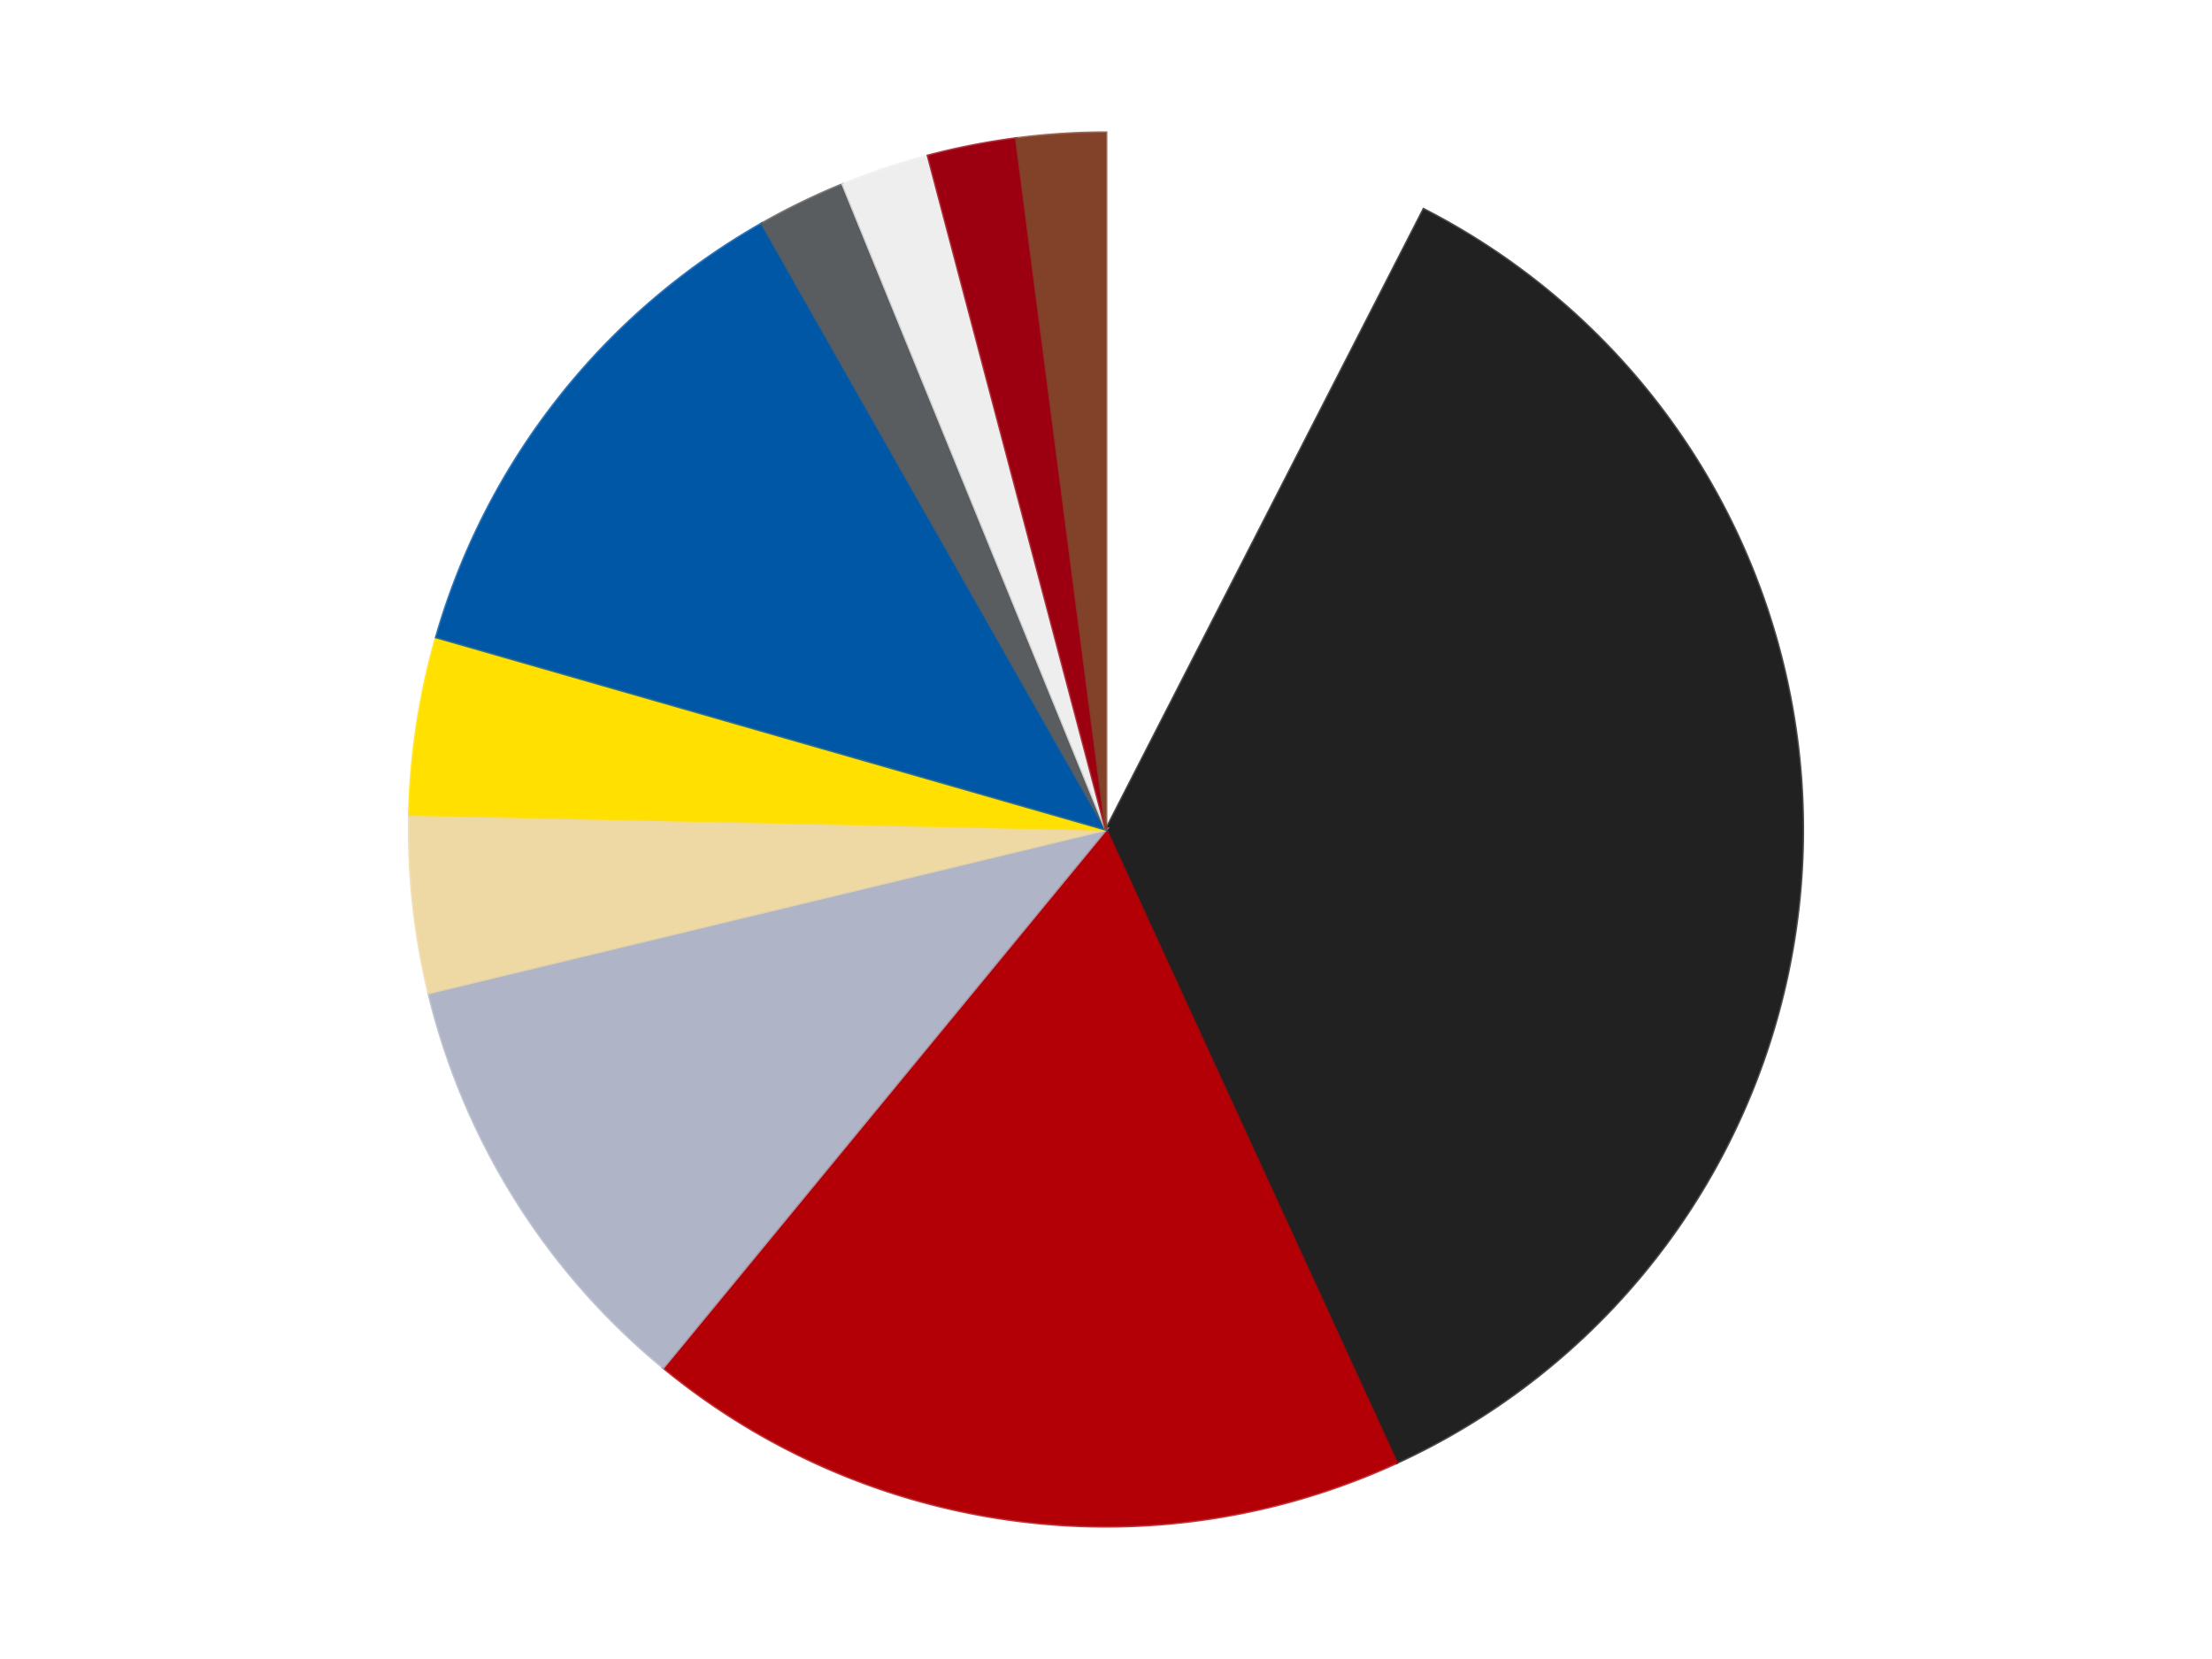 <?xml version='1.0' encoding='utf-8'?>
<svg xmlns="http://www.w3.org/2000/svg" xmlns:xlink="http://www.w3.org/1999/xlink" id="chart-43fa45ee-f2bd-4ec2-8cee-dd5a4bf7b4ac" class="pygal-chart" viewBox="0 0 800 600"><!--Generated with pygal 3.0.4 (lxml) ©Kozea 2012-2016 on 2024-07-01--><!--http://pygal.org--><!--http://github.com/Kozea/pygal--><defs><style type="text/css">#chart-43fa45ee-f2bd-4ec2-8cee-dd5a4bf7b4ac{-webkit-user-select:none;-webkit-font-smoothing:antialiased;font-family:Consolas,"Liberation Mono",Menlo,Courier,monospace}#chart-43fa45ee-f2bd-4ec2-8cee-dd5a4bf7b4ac .title{font-family:Consolas,"Liberation Mono",Menlo,Courier,monospace;font-size:16px}#chart-43fa45ee-f2bd-4ec2-8cee-dd5a4bf7b4ac .legends .legend text{font-family:Consolas,"Liberation Mono",Menlo,Courier,monospace;font-size:14px}#chart-43fa45ee-f2bd-4ec2-8cee-dd5a4bf7b4ac .axis text{font-family:Consolas,"Liberation Mono",Menlo,Courier,monospace;font-size:10px}#chart-43fa45ee-f2bd-4ec2-8cee-dd5a4bf7b4ac .axis text.major{font-family:Consolas,"Liberation Mono",Menlo,Courier,monospace;font-size:10px}#chart-43fa45ee-f2bd-4ec2-8cee-dd5a4bf7b4ac .text-overlay text.value{font-family:Consolas,"Liberation Mono",Menlo,Courier,monospace;font-size:16px}#chart-43fa45ee-f2bd-4ec2-8cee-dd5a4bf7b4ac .text-overlay text.label{font-family:Consolas,"Liberation Mono",Menlo,Courier,monospace;font-size:10px}#chart-43fa45ee-f2bd-4ec2-8cee-dd5a4bf7b4ac .tooltip{font-family:Consolas,"Liberation Mono",Menlo,Courier,monospace;font-size:14px}#chart-43fa45ee-f2bd-4ec2-8cee-dd5a4bf7b4ac text.no_data{font-family:Consolas,"Liberation Mono",Menlo,Courier,monospace;font-size:64px}
#chart-43fa45ee-f2bd-4ec2-8cee-dd5a4bf7b4ac{background-color:transparent}#chart-43fa45ee-f2bd-4ec2-8cee-dd5a4bf7b4ac path,#chart-43fa45ee-f2bd-4ec2-8cee-dd5a4bf7b4ac line,#chart-43fa45ee-f2bd-4ec2-8cee-dd5a4bf7b4ac rect,#chart-43fa45ee-f2bd-4ec2-8cee-dd5a4bf7b4ac circle{-webkit-transition:150ms;-moz-transition:150ms;transition:150ms}#chart-43fa45ee-f2bd-4ec2-8cee-dd5a4bf7b4ac .graph &gt; .background{fill:transparent}#chart-43fa45ee-f2bd-4ec2-8cee-dd5a4bf7b4ac .plot &gt; .background{fill:transparent}#chart-43fa45ee-f2bd-4ec2-8cee-dd5a4bf7b4ac .graph{fill:rgba(0,0,0,.87)}#chart-43fa45ee-f2bd-4ec2-8cee-dd5a4bf7b4ac text.no_data{fill:rgba(0,0,0,1)}#chart-43fa45ee-f2bd-4ec2-8cee-dd5a4bf7b4ac .title{fill:rgba(0,0,0,1)}#chart-43fa45ee-f2bd-4ec2-8cee-dd5a4bf7b4ac .legends .legend text{fill:rgba(0,0,0,.87)}#chart-43fa45ee-f2bd-4ec2-8cee-dd5a4bf7b4ac .legends .legend:hover text{fill:rgba(0,0,0,1)}#chart-43fa45ee-f2bd-4ec2-8cee-dd5a4bf7b4ac .axis .line{stroke:rgba(0,0,0,1)}#chart-43fa45ee-f2bd-4ec2-8cee-dd5a4bf7b4ac .axis .guide.line{stroke:rgba(0,0,0,.54)}#chart-43fa45ee-f2bd-4ec2-8cee-dd5a4bf7b4ac .axis .major.line{stroke:rgba(0,0,0,.87)}#chart-43fa45ee-f2bd-4ec2-8cee-dd5a4bf7b4ac .axis text.major{fill:rgba(0,0,0,1)}#chart-43fa45ee-f2bd-4ec2-8cee-dd5a4bf7b4ac .axis.y .guides:hover .guide.line,#chart-43fa45ee-f2bd-4ec2-8cee-dd5a4bf7b4ac .line-graph .axis.x .guides:hover .guide.line,#chart-43fa45ee-f2bd-4ec2-8cee-dd5a4bf7b4ac .stackedline-graph .axis.x .guides:hover .guide.line,#chart-43fa45ee-f2bd-4ec2-8cee-dd5a4bf7b4ac .xy-graph .axis.x .guides:hover .guide.line{stroke:rgba(0,0,0,1)}#chart-43fa45ee-f2bd-4ec2-8cee-dd5a4bf7b4ac .axis .guides:hover text{fill:rgba(0,0,0,1)}#chart-43fa45ee-f2bd-4ec2-8cee-dd5a4bf7b4ac .reactive{fill-opacity:1.0;stroke-opacity:.8;stroke-width:1}#chart-43fa45ee-f2bd-4ec2-8cee-dd5a4bf7b4ac .ci{stroke:rgba(0,0,0,.87)}#chart-43fa45ee-f2bd-4ec2-8cee-dd5a4bf7b4ac .reactive.active,#chart-43fa45ee-f2bd-4ec2-8cee-dd5a4bf7b4ac .active .reactive{fill-opacity:0.6;stroke-opacity:.9;stroke-width:4}#chart-43fa45ee-f2bd-4ec2-8cee-dd5a4bf7b4ac .ci .reactive.active{stroke-width:1.5}#chart-43fa45ee-f2bd-4ec2-8cee-dd5a4bf7b4ac .series text{fill:rgba(0,0,0,1)}#chart-43fa45ee-f2bd-4ec2-8cee-dd5a4bf7b4ac .tooltip rect{fill:transparent;stroke:rgba(0,0,0,1);-webkit-transition:opacity 150ms;-moz-transition:opacity 150ms;transition:opacity 150ms}#chart-43fa45ee-f2bd-4ec2-8cee-dd5a4bf7b4ac .tooltip .label{fill:rgba(0,0,0,.87)}#chart-43fa45ee-f2bd-4ec2-8cee-dd5a4bf7b4ac .tooltip .label{fill:rgba(0,0,0,.87)}#chart-43fa45ee-f2bd-4ec2-8cee-dd5a4bf7b4ac .tooltip .legend{font-size:.8em;fill:rgba(0,0,0,.54)}#chart-43fa45ee-f2bd-4ec2-8cee-dd5a4bf7b4ac .tooltip .x_label{font-size:.6em;fill:rgba(0,0,0,1)}#chart-43fa45ee-f2bd-4ec2-8cee-dd5a4bf7b4ac .tooltip .xlink{font-size:.5em;text-decoration:underline}#chart-43fa45ee-f2bd-4ec2-8cee-dd5a4bf7b4ac .tooltip .value{font-size:1.5em}#chart-43fa45ee-f2bd-4ec2-8cee-dd5a4bf7b4ac .bound{font-size:.5em}#chart-43fa45ee-f2bd-4ec2-8cee-dd5a4bf7b4ac .max-value{font-size:.75em;fill:rgba(0,0,0,.54)}#chart-43fa45ee-f2bd-4ec2-8cee-dd5a4bf7b4ac .map-element{fill:transparent;stroke:rgba(0,0,0,.54) !important}#chart-43fa45ee-f2bd-4ec2-8cee-dd5a4bf7b4ac .map-element .reactive{fill-opacity:inherit;stroke-opacity:inherit}#chart-43fa45ee-f2bd-4ec2-8cee-dd5a4bf7b4ac .color-0,#chart-43fa45ee-f2bd-4ec2-8cee-dd5a4bf7b4ac .color-0 a:visited{stroke:#F44336;fill:#F44336}#chart-43fa45ee-f2bd-4ec2-8cee-dd5a4bf7b4ac .color-1,#chart-43fa45ee-f2bd-4ec2-8cee-dd5a4bf7b4ac .color-1 a:visited{stroke:#3F51B5;fill:#3F51B5}#chart-43fa45ee-f2bd-4ec2-8cee-dd5a4bf7b4ac .color-2,#chart-43fa45ee-f2bd-4ec2-8cee-dd5a4bf7b4ac .color-2 a:visited{stroke:#009688;fill:#009688}#chart-43fa45ee-f2bd-4ec2-8cee-dd5a4bf7b4ac .color-3,#chart-43fa45ee-f2bd-4ec2-8cee-dd5a4bf7b4ac .color-3 a:visited{stroke:#FFC107;fill:#FFC107}#chart-43fa45ee-f2bd-4ec2-8cee-dd5a4bf7b4ac .color-4,#chart-43fa45ee-f2bd-4ec2-8cee-dd5a4bf7b4ac .color-4 a:visited{stroke:#FF5722;fill:#FF5722}#chart-43fa45ee-f2bd-4ec2-8cee-dd5a4bf7b4ac .color-5,#chart-43fa45ee-f2bd-4ec2-8cee-dd5a4bf7b4ac .color-5 a:visited{stroke:#9C27B0;fill:#9C27B0}#chart-43fa45ee-f2bd-4ec2-8cee-dd5a4bf7b4ac .color-6,#chart-43fa45ee-f2bd-4ec2-8cee-dd5a4bf7b4ac .color-6 a:visited{stroke:#03A9F4;fill:#03A9F4}#chart-43fa45ee-f2bd-4ec2-8cee-dd5a4bf7b4ac .color-7,#chart-43fa45ee-f2bd-4ec2-8cee-dd5a4bf7b4ac .color-7 a:visited{stroke:#8BC34A;fill:#8BC34A}#chart-43fa45ee-f2bd-4ec2-8cee-dd5a4bf7b4ac .color-8,#chart-43fa45ee-f2bd-4ec2-8cee-dd5a4bf7b4ac .color-8 a:visited{stroke:#FF9800;fill:#FF9800}#chart-43fa45ee-f2bd-4ec2-8cee-dd5a4bf7b4ac .color-9,#chart-43fa45ee-f2bd-4ec2-8cee-dd5a4bf7b4ac .color-9 a:visited{stroke:#E91E63;fill:#E91E63}#chart-43fa45ee-f2bd-4ec2-8cee-dd5a4bf7b4ac .color-10,#chart-43fa45ee-f2bd-4ec2-8cee-dd5a4bf7b4ac .color-10 a:visited{stroke:#2196F3;fill:#2196F3}#chart-43fa45ee-f2bd-4ec2-8cee-dd5a4bf7b4ac .text-overlay .color-0 text{fill:black}#chart-43fa45ee-f2bd-4ec2-8cee-dd5a4bf7b4ac .text-overlay .color-1 text{fill:black}#chart-43fa45ee-f2bd-4ec2-8cee-dd5a4bf7b4ac .text-overlay .color-2 text{fill:black}#chart-43fa45ee-f2bd-4ec2-8cee-dd5a4bf7b4ac .text-overlay .color-3 text{fill:black}#chart-43fa45ee-f2bd-4ec2-8cee-dd5a4bf7b4ac .text-overlay .color-4 text{fill:black}#chart-43fa45ee-f2bd-4ec2-8cee-dd5a4bf7b4ac .text-overlay .color-5 text{fill:black}#chart-43fa45ee-f2bd-4ec2-8cee-dd5a4bf7b4ac .text-overlay .color-6 text{fill:black}#chart-43fa45ee-f2bd-4ec2-8cee-dd5a4bf7b4ac .text-overlay .color-7 text{fill:black}#chart-43fa45ee-f2bd-4ec2-8cee-dd5a4bf7b4ac .text-overlay .color-8 text{fill:black}#chart-43fa45ee-f2bd-4ec2-8cee-dd5a4bf7b4ac .text-overlay .color-9 text{fill:black}#chart-43fa45ee-f2bd-4ec2-8cee-dd5a4bf7b4ac .text-overlay .color-10 text{fill:black}
#chart-43fa45ee-f2bd-4ec2-8cee-dd5a4bf7b4ac text.no_data{text-anchor:middle}#chart-43fa45ee-f2bd-4ec2-8cee-dd5a4bf7b4ac .guide.line{fill:none}#chart-43fa45ee-f2bd-4ec2-8cee-dd5a4bf7b4ac .centered{text-anchor:middle}#chart-43fa45ee-f2bd-4ec2-8cee-dd5a4bf7b4ac .title{text-anchor:middle}#chart-43fa45ee-f2bd-4ec2-8cee-dd5a4bf7b4ac .legends .legend text{fill-opacity:1}#chart-43fa45ee-f2bd-4ec2-8cee-dd5a4bf7b4ac .axis.x text{text-anchor:middle}#chart-43fa45ee-f2bd-4ec2-8cee-dd5a4bf7b4ac .axis.x:not(.web) text[transform]{text-anchor:start}#chart-43fa45ee-f2bd-4ec2-8cee-dd5a4bf7b4ac .axis.x:not(.web) text[transform].backwards{text-anchor:end}#chart-43fa45ee-f2bd-4ec2-8cee-dd5a4bf7b4ac .axis.y text{text-anchor:end}#chart-43fa45ee-f2bd-4ec2-8cee-dd5a4bf7b4ac .axis.y text[transform].backwards{text-anchor:start}#chart-43fa45ee-f2bd-4ec2-8cee-dd5a4bf7b4ac .axis.y2 text{text-anchor:start}#chart-43fa45ee-f2bd-4ec2-8cee-dd5a4bf7b4ac .axis.y2 text[transform].backwards{text-anchor:end}#chart-43fa45ee-f2bd-4ec2-8cee-dd5a4bf7b4ac .axis .guide.line{stroke-dasharray:4,4;stroke:black}#chart-43fa45ee-f2bd-4ec2-8cee-dd5a4bf7b4ac .axis .major.guide.line{stroke-dasharray:6,6;stroke:black}#chart-43fa45ee-f2bd-4ec2-8cee-dd5a4bf7b4ac .horizontal .axis.y .guide.line,#chart-43fa45ee-f2bd-4ec2-8cee-dd5a4bf7b4ac .horizontal .axis.y2 .guide.line,#chart-43fa45ee-f2bd-4ec2-8cee-dd5a4bf7b4ac .vertical .axis.x .guide.line{opacity:0}#chart-43fa45ee-f2bd-4ec2-8cee-dd5a4bf7b4ac .horizontal .axis.always_show .guide.line,#chart-43fa45ee-f2bd-4ec2-8cee-dd5a4bf7b4ac .vertical .axis.always_show .guide.line{opacity:1 !important}#chart-43fa45ee-f2bd-4ec2-8cee-dd5a4bf7b4ac .axis.y .guides:hover .guide.line,#chart-43fa45ee-f2bd-4ec2-8cee-dd5a4bf7b4ac .axis.y2 .guides:hover .guide.line,#chart-43fa45ee-f2bd-4ec2-8cee-dd5a4bf7b4ac .axis.x .guides:hover .guide.line{opacity:1}#chart-43fa45ee-f2bd-4ec2-8cee-dd5a4bf7b4ac .axis .guides:hover text{opacity:1}#chart-43fa45ee-f2bd-4ec2-8cee-dd5a4bf7b4ac .nofill{fill:none}#chart-43fa45ee-f2bd-4ec2-8cee-dd5a4bf7b4ac .subtle-fill{fill-opacity:.2}#chart-43fa45ee-f2bd-4ec2-8cee-dd5a4bf7b4ac .dot{stroke-width:1px;fill-opacity:1;stroke-opacity:1}#chart-43fa45ee-f2bd-4ec2-8cee-dd5a4bf7b4ac .dot.active{stroke-width:5px}#chart-43fa45ee-f2bd-4ec2-8cee-dd5a4bf7b4ac .dot.negative{fill:transparent}#chart-43fa45ee-f2bd-4ec2-8cee-dd5a4bf7b4ac text,#chart-43fa45ee-f2bd-4ec2-8cee-dd5a4bf7b4ac tspan{stroke:none !important}#chart-43fa45ee-f2bd-4ec2-8cee-dd5a4bf7b4ac .series text.active{opacity:1}#chart-43fa45ee-f2bd-4ec2-8cee-dd5a4bf7b4ac .tooltip rect{fill-opacity:.95;stroke-width:.5}#chart-43fa45ee-f2bd-4ec2-8cee-dd5a4bf7b4ac .tooltip text{fill-opacity:1}#chart-43fa45ee-f2bd-4ec2-8cee-dd5a4bf7b4ac .showable{visibility:hidden}#chart-43fa45ee-f2bd-4ec2-8cee-dd5a4bf7b4ac .showable.shown{visibility:visible}#chart-43fa45ee-f2bd-4ec2-8cee-dd5a4bf7b4ac .gauge-background{fill:rgba(229,229,229,1);stroke:none}#chart-43fa45ee-f2bd-4ec2-8cee-dd5a4bf7b4ac .bg-lines{stroke:transparent;stroke-width:2px}</style><script type="text/javascript">window.pygal = window.pygal || {};window.pygal.config = window.pygal.config || {};window.pygal.config['43fa45ee-f2bd-4ec2-8cee-dd5a4bf7b4ac'] = {"allow_interruptions": false, "box_mode": "extremes", "classes": ["pygal-chart"], "css": ["file://style.css", "file://graph.css"], "defs": [], "disable_xml_declaration": false, "dots_size": 2.5, "dynamic_print_values": false, "explicit_size": false, "fill": false, "force_uri_protocol": "https", "formatter": null, "half_pie": false, "height": 600, "include_x_axis": false, "inner_radius": 0, "interpolate": null, "interpolation_parameters": {}, "interpolation_precision": 250, "inverse_y_axis": false, "js": ["//kozea.github.io/pygal.js/2.0.x/pygal-tooltips.min.js"], "legend_at_bottom": false, "legend_at_bottom_columns": null, "legend_box_size": 12, "logarithmic": false, "margin": 20, "margin_bottom": null, "margin_left": null, "margin_right": null, "margin_top": null, "max_scale": 16, "min_scale": 4, "missing_value_fill_truncation": "x", "no_data_text": "No data", "no_prefix": false, "order_min": null, "pretty_print": false, "print_labels": false, "print_values": false, "print_values_position": "center", "print_zeroes": true, "range": null, "rounded_bars": null, "secondary_range": null, "show_dots": true, "show_legend": false, "show_minor_x_labels": true, "show_minor_y_labels": true, "show_only_major_dots": false, "show_x_guides": false, "show_x_labels": true, "show_y_guides": true, "show_y_labels": true, "spacing": 10, "stack_from_top": false, "strict": false, "stroke": true, "stroke_style": null, "style": {"background": "transparent", "ci_colors": [], "colors": ["#F44336", "#3F51B5", "#009688", "#FFC107", "#FF5722", "#9C27B0", "#03A9F4", "#8BC34A", "#FF9800", "#E91E63", "#2196F3", "#4CAF50", "#FFEB3B", "#673AB7", "#00BCD4", "#CDDC39", "#9E9E9E", "#607D8B"], "dot_opacity": "1", "font_family": "Consolas, \"Liberation Mono\", Menlo, Courier, monospace", "foreground": "rgba(0, 0, 0, .87)", "foreground_strong": "rgba(0, 0, 0, 1)", "foreground_subtle": "rgba(0, 0, 0, .54)", "guide_stroke_color": "black", "guide_stroke_dasharray": "4,4", "label_font_family": "Consolas, \"Liberation Mono\", Menlo, Courier, monospace", "label_font_size": 10, "legend_font_family": "Consolas, \"Liberation Mono\", Menlo, Courier, monospace", "legend_font_size": 14, "major_guide_stroke_color": "black", "major_guide_stroke_dasharray": "6,6", "major_label_font_family": "Consolas, \"Liberation Mono\", Menlo, Courier, monospace", "major_label_font_size": 10, "no_data_font_family": "Consolas, \"Liberation Mono\", Menlo, Courier, monospace", "no_data_font_size": 64, "opacity": "1.0", "opacity_hover": "0.6", "plot_background": "transparent", "stroke_opacity": ".8", "stroke_opacity_hover": ".9", "stroke_width": "1", "stroke_width_hover": "4", "title_font_family": "Consolas, \"Liberation Mono\", Menlo, Courier, monospace", "title_font_size": 16, "tooltip_font_family": "Consolas, \"Liberation Mono\", Menlo, Courier, monospace", "tooltip_font_size": 14, "transition": "150ms", "value_background": "rgba(229, 229, 229, 1)", "value_colors": [], "value_font_family": "Consolas, \"Liberation Mono\", Menlo, Courier, monospace", "value_font_size": 16, "value_label_font_family": "Consolas, \"Liberation Mono\", Menlo, Courier, monospace", "value_label_font_size": 10}, "title": null, "tooltip_border_radius": 0, "tooltip_fancy_mode": true, "truncate_label": null, "truncate_legend": null, "width": 800, "x_label_rotation": 0, "x_labels": null, "x_labels_major": null, "x_labels_major_count": null, "x_labels_major_every": null, "x_title": null, "xrange": null, "y_label_rotation": 0, "y_labels": null, "y_labels_major": null, "y_labels_major_count": null, "y_labels_major_every": null, "y_title": null, "zero": 0, "legends": ["White", "Black", "Red", "Light Bluish Gray", "Tan", "Yellow", "Blue", "Dark Bluish Gray", "Trans-Clear", "Trans-Red", "Reddish Brown"]}</script><script type="text/javascript" xlink:href="https://kozea.github.io/pygal.js/2.0.x/pygal-tooltips.min.js"/></defs><title>Pygal</title><g class="graph pie-graph vertical"><rect x="0" y="0" width="800" height="600" class="background"/><g transform="translate(20, 20)" class="plot"><rect x="0" y="0" width="760" height="560" class="background"/><g class="series serie-0 color-0"><g class="slices"><g class="slice" style="fill: #FFFFFF; stroke: #FFFFFF"><path d="M380 28 A252 252 0 0 1 494.888 55.713 L380 280 A0 0 0 0 0 380 280 z" class="slice reactive tooltip-trigger"/><desc class="value">11</desc><desc class="x centered">409.5459150858716</desc><desc class="y centered">157.5131072247383</desc></g></g></g><g class="series serie-1 color-1"><g class="slices"><g class="slice" style="fill: #212121; stroke: #212121"><path d="M494.888 55.713 A252 252 0 0 1 485.133 509.022 L380 280 A0 0 0 0 0 380 280 z" class="slice reactive tooltip-trigger"/><desc class="value">52</desc><desc class="x centered">505.97083124946624</desc><desc class="y centered">282.711028276964</desc></g></g></g><g class="series serie-2 color-2"><g class="slices"><g class="slice" style="fill: #B30006; stroke: #B30006"><path d="M485.133 509.022 A252 252 0 0 1 219.871 474.583 L380 280 A0 0 0 0 0 380 280 z" class="slice reactive tooltip-trigger"/><desc class="value">26</desc><desc class="x centered">363.7777296409749</desc><desc class="y centered">404.95134230731054</desc></g></g></g><g class="series serie-3 color-3"><g class="slices"><g class="slice" style="fill: #AFB5C7; stroke: #AFB5C7"><path d="M219.871 474.583 A252 252 0 0 1 135.026 339.092 L380 280 A0 0 0 0 0 380 280 z" class="slice reactive tooltip-trigger"/><desc class="value">15</desc><desc class="x centered">273.2098437155033</desc><desc class="y centered">346.87198606840366</desc></g></g></g><g class="series serie-4 color-4"><g class="slices"><g class="slice" style="fill: #EED9A4; stroke: #EED9A4"><path d="M135.026 339.092 A252 252 0 0 1 128.058 274.578 L380 280 A0 0 0 0 0 380 280 z" class="slice reactive tooltip-trigger"/><desc class="value">6</desc><desc class="x centered">254.7285437313621</desc><desc class="y centered">293.5300496796847</desc></g></g></g><g class="series serie-5 color-5"><g class="slices"><g class="slice" style="fill: #FFE001; stroke: #FFE001"><path d="M128.058 274.578 A252 252 0 0 1 137.795 210.424 L380 280 A0 0 0 0 0 380 280 z" class="slice reactive tooltip-trigger"/><desc class="value">6</desc><desc class="x centered">255.4266236307251</desc><desc class="y centered">261.09301980857384</desc></g></g></g><g class="series serie-6 color-6"><g class="slices"><g class="slice" style="fill: #0057A6; stroke: #0057A6"><path d="M137.795 210.424 A252 252 0 0 1 255.569 60.863 L380 280 A0 0 0 0 0 380 280 z" class="slice reactive tooltip-trigger"/><desc class="value">18</desc><desc class="x centered">281.008118260082</desc><desc class="y centered">202.04740318892462</desc></g></g></g><g class="series serie-7 color-7"><g class="slices"><g class="slice" style="fill: #595D60; stroke: #595D60"><path d="M255.569 60.863 A252 252 0 0 1 284.818 46.667 L380 280 A0 0 0 0 0 380 280 z" class="slice reactive tooltip-trigger"/><desc class="value">3</desc><desc class="x centered">324.9819447735358</desc><desc class="y centered">166.6465104238174</desc></g></g></g><g class="series serie-8 color-8"><g class="slices"><g class="slice" style="fill: #EEEEEE; stroke: #EEEEEE"><path d="M284.818 46.667 A252 252 0 0 1 315.651 36.354 L380 280 A0 0 0 0 0 380 280 z" class="slice reactive tooltip-trigger"/><desc class="value">3</desc><desc class="x centered">340.03389763777255</desc><desc class="y centered">160.5064409184664</desc></g></g></g><g class="series serie-9 color-9"><g class="slices"><g class="slice" style="fill: #9C0010; stroke: #9C0010"><path d="M315.651 36.354 A252 252 0 0 1 347.555 30.097 L380 280 A0 0 0 0 0 380 280 z" class="slice reactive tooltip-trigger"/><desc class="value">3</desc><desc class="x centered">355.75110067167526</desc><desc class="y centered">156.35538474577726</desc></g></g></g><g class="series serie-10 color-10"><g class="slices"><g class="slice" style="fill: #82422A; stroke: #82422A"><path d="M347.555 30.097 A252 252 0 0 1 380 28 L380 280 A0 0 0 0 0 380 280 z" class="slice reactive tooltip-trigger"/><desc class="value">3</desc><desc class="x centered">371.87193536938594</desc><desc class="y centered">154.26243773096058</desc></g></g></g></g><g class="titles"/><g transform="translate(20, 20)" class="plot overlay"><g class="series serie-0 color-0"/><g class="series serie-1 color-1"/><g class="series serie-2 color-2"/><g class="series serie-3 color-3"/><g class="series serie-4 color-4"/><g class="series serie-5 color-5"/><g class="series serie-6 color-6"/><g class="series serie-7 color-7"/><g class="series serie-8 color-8"/><g class="series serie-9 color-9"/><g class="series serie-10 color-10"/></g><g transform="translate(20, 20)" class="plot text-overlay"><g class="series serie-0 color-0"/><g class="series serie-1 color-1"/><g class="series serie-2 color-2"/><g class="series serie-3 color-3"/><g class="series serie-4 color-4"/><g class="series serie-5 color-5"/><g class="series serie-6 color-6"/><g class="series serie-7 color-7"/><g class="series serie-8 color-8"/><g class="series serie-9 color-9"/><g class="series serie-10 color-10"/></g><g transform="translate(20, 20)" class="plot tooltip-overlay"><g transform="translate(0 0)" style="opacity: 0" class="tooltip"><rect rx="0" ry="0" width="0" height="0" class="tooltip-box"/><g class="text"/></g></g></g></svg>